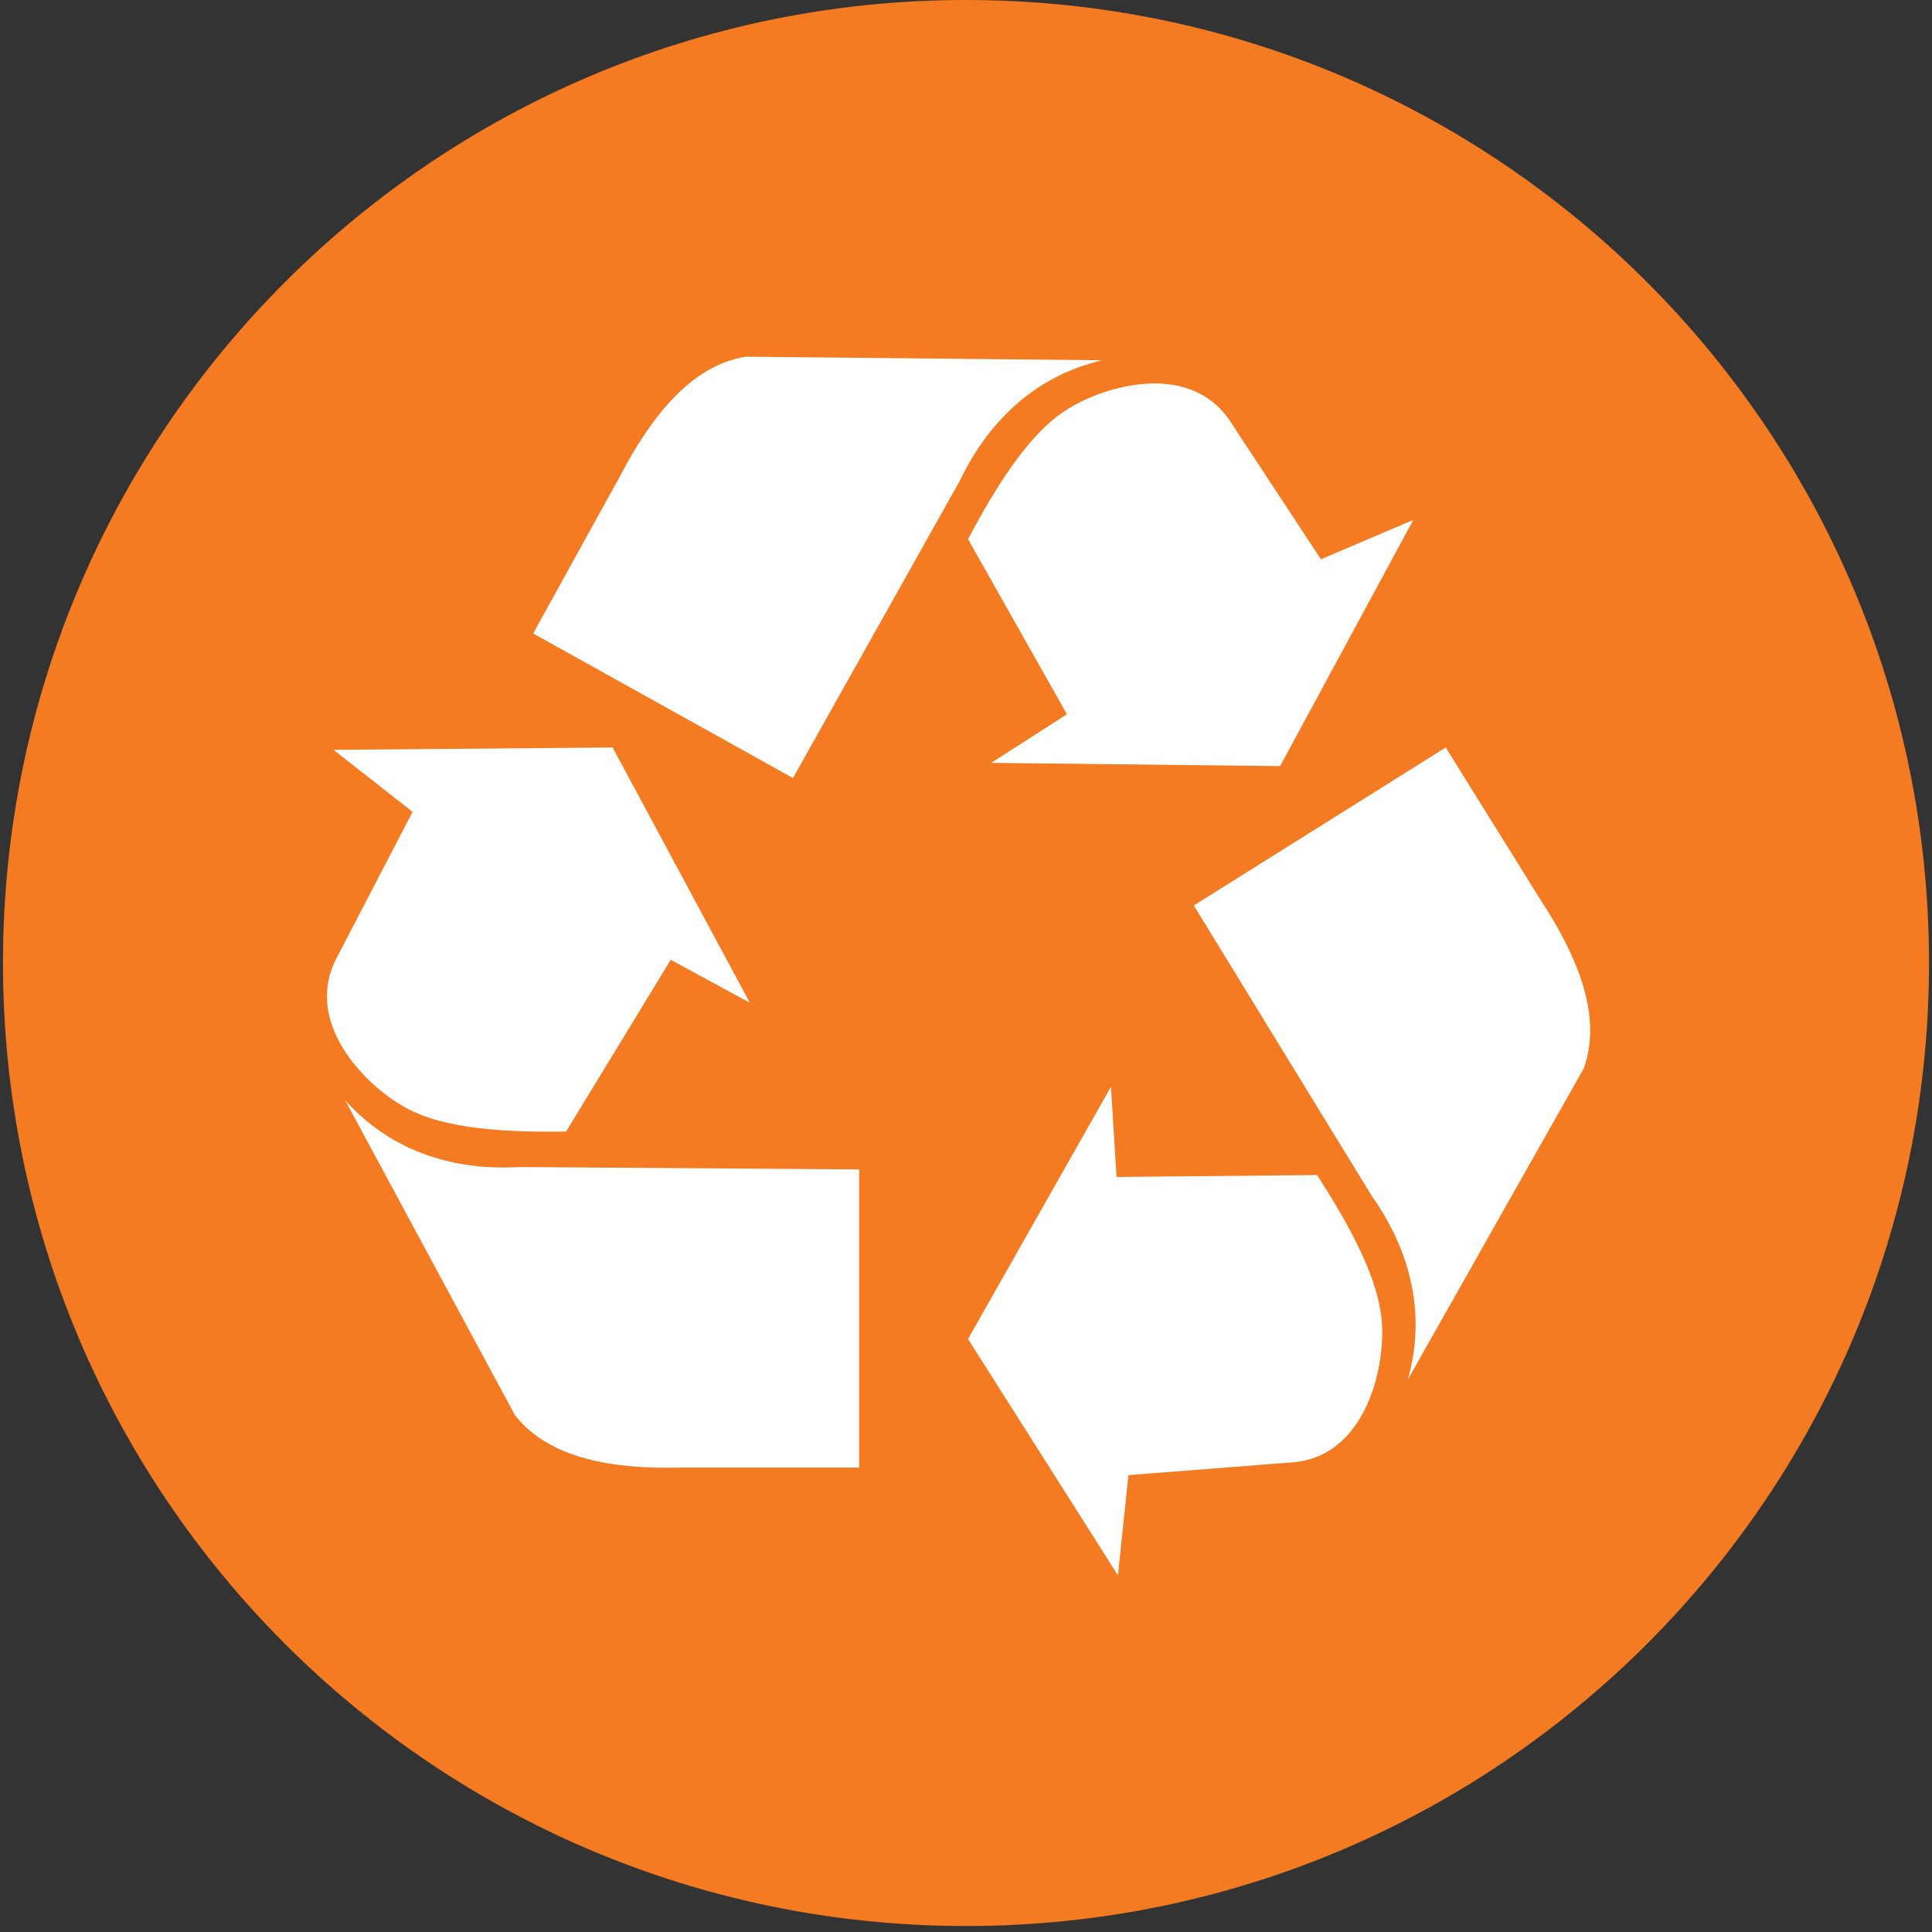 <svg width="130" height="130" viewBox="0 0 130 130" fill="none" xmlns="http://www.w3.org/2000/svg">
<rect x="0" y="0" width="130" height="130" fill="#333333" stroke="none"/>
<path d="M65 129.598C100.788 129.598 129.799 100.586 129.799 64.799C129.799 29.012 100.788 0 65 0C29.213 0 0.201 29.012 0.201 64.799C0.201 100.586 29.213 129.598 65 129.598Z" fill="#F47B21"/>
<path d="M22.442 50.456L27.762 54.63L22.755 64.261C20.251 68.702 24.552 73.028 27.293 74.534C29.991 76.017 34.179 76.193 38.091 76.14L45.133 64.582L50.454 67.472L41.221 50.296L22.442 50.456ZM23.224 74.032L34.648 95.221C36.943 98.164 41.273 98.86 45.759 98.753H57.809V78.688L34.961 78.527C31.414 78.741 26.771 77.992 23.224 74.032ZM95.099 34.984L88.883 37.633L82.92 28.567C80.265 24.215 74.41 25.895 71.77 27.571C69.17 29.221 66.986 32.813 65.136 36.274L71.791 48.061L66.694 51.332L86.134 51.551L95.099 34.984ZM74.18 24.241L50.181 24C46.505 24.589 43.8 28.053 41.718 32.044L35.876 42.625L53.357 52.352L64.574 32.368C66.107 29.15 69.01 25.436 74.18 24.241ZM75.223 106L75.929 99.258L86.719 98.418C91.797 98.196 93.172 92.242 92.992 89.11C92.815 86.028 90.744 82.369 88.626 79.066L75.131 79.195L74.752 73.134L65.136 90.097L75.223 106ZM94.724 92.84L106.569 71.886C107.839 68.373 106.132 64.318 103.664 60.555L97.279 50.296L80.329 60.928L92.301 80.466C94.362 83.373 96.189 87.722 94.724 92.84Z" fill="white"/>
</svg>
